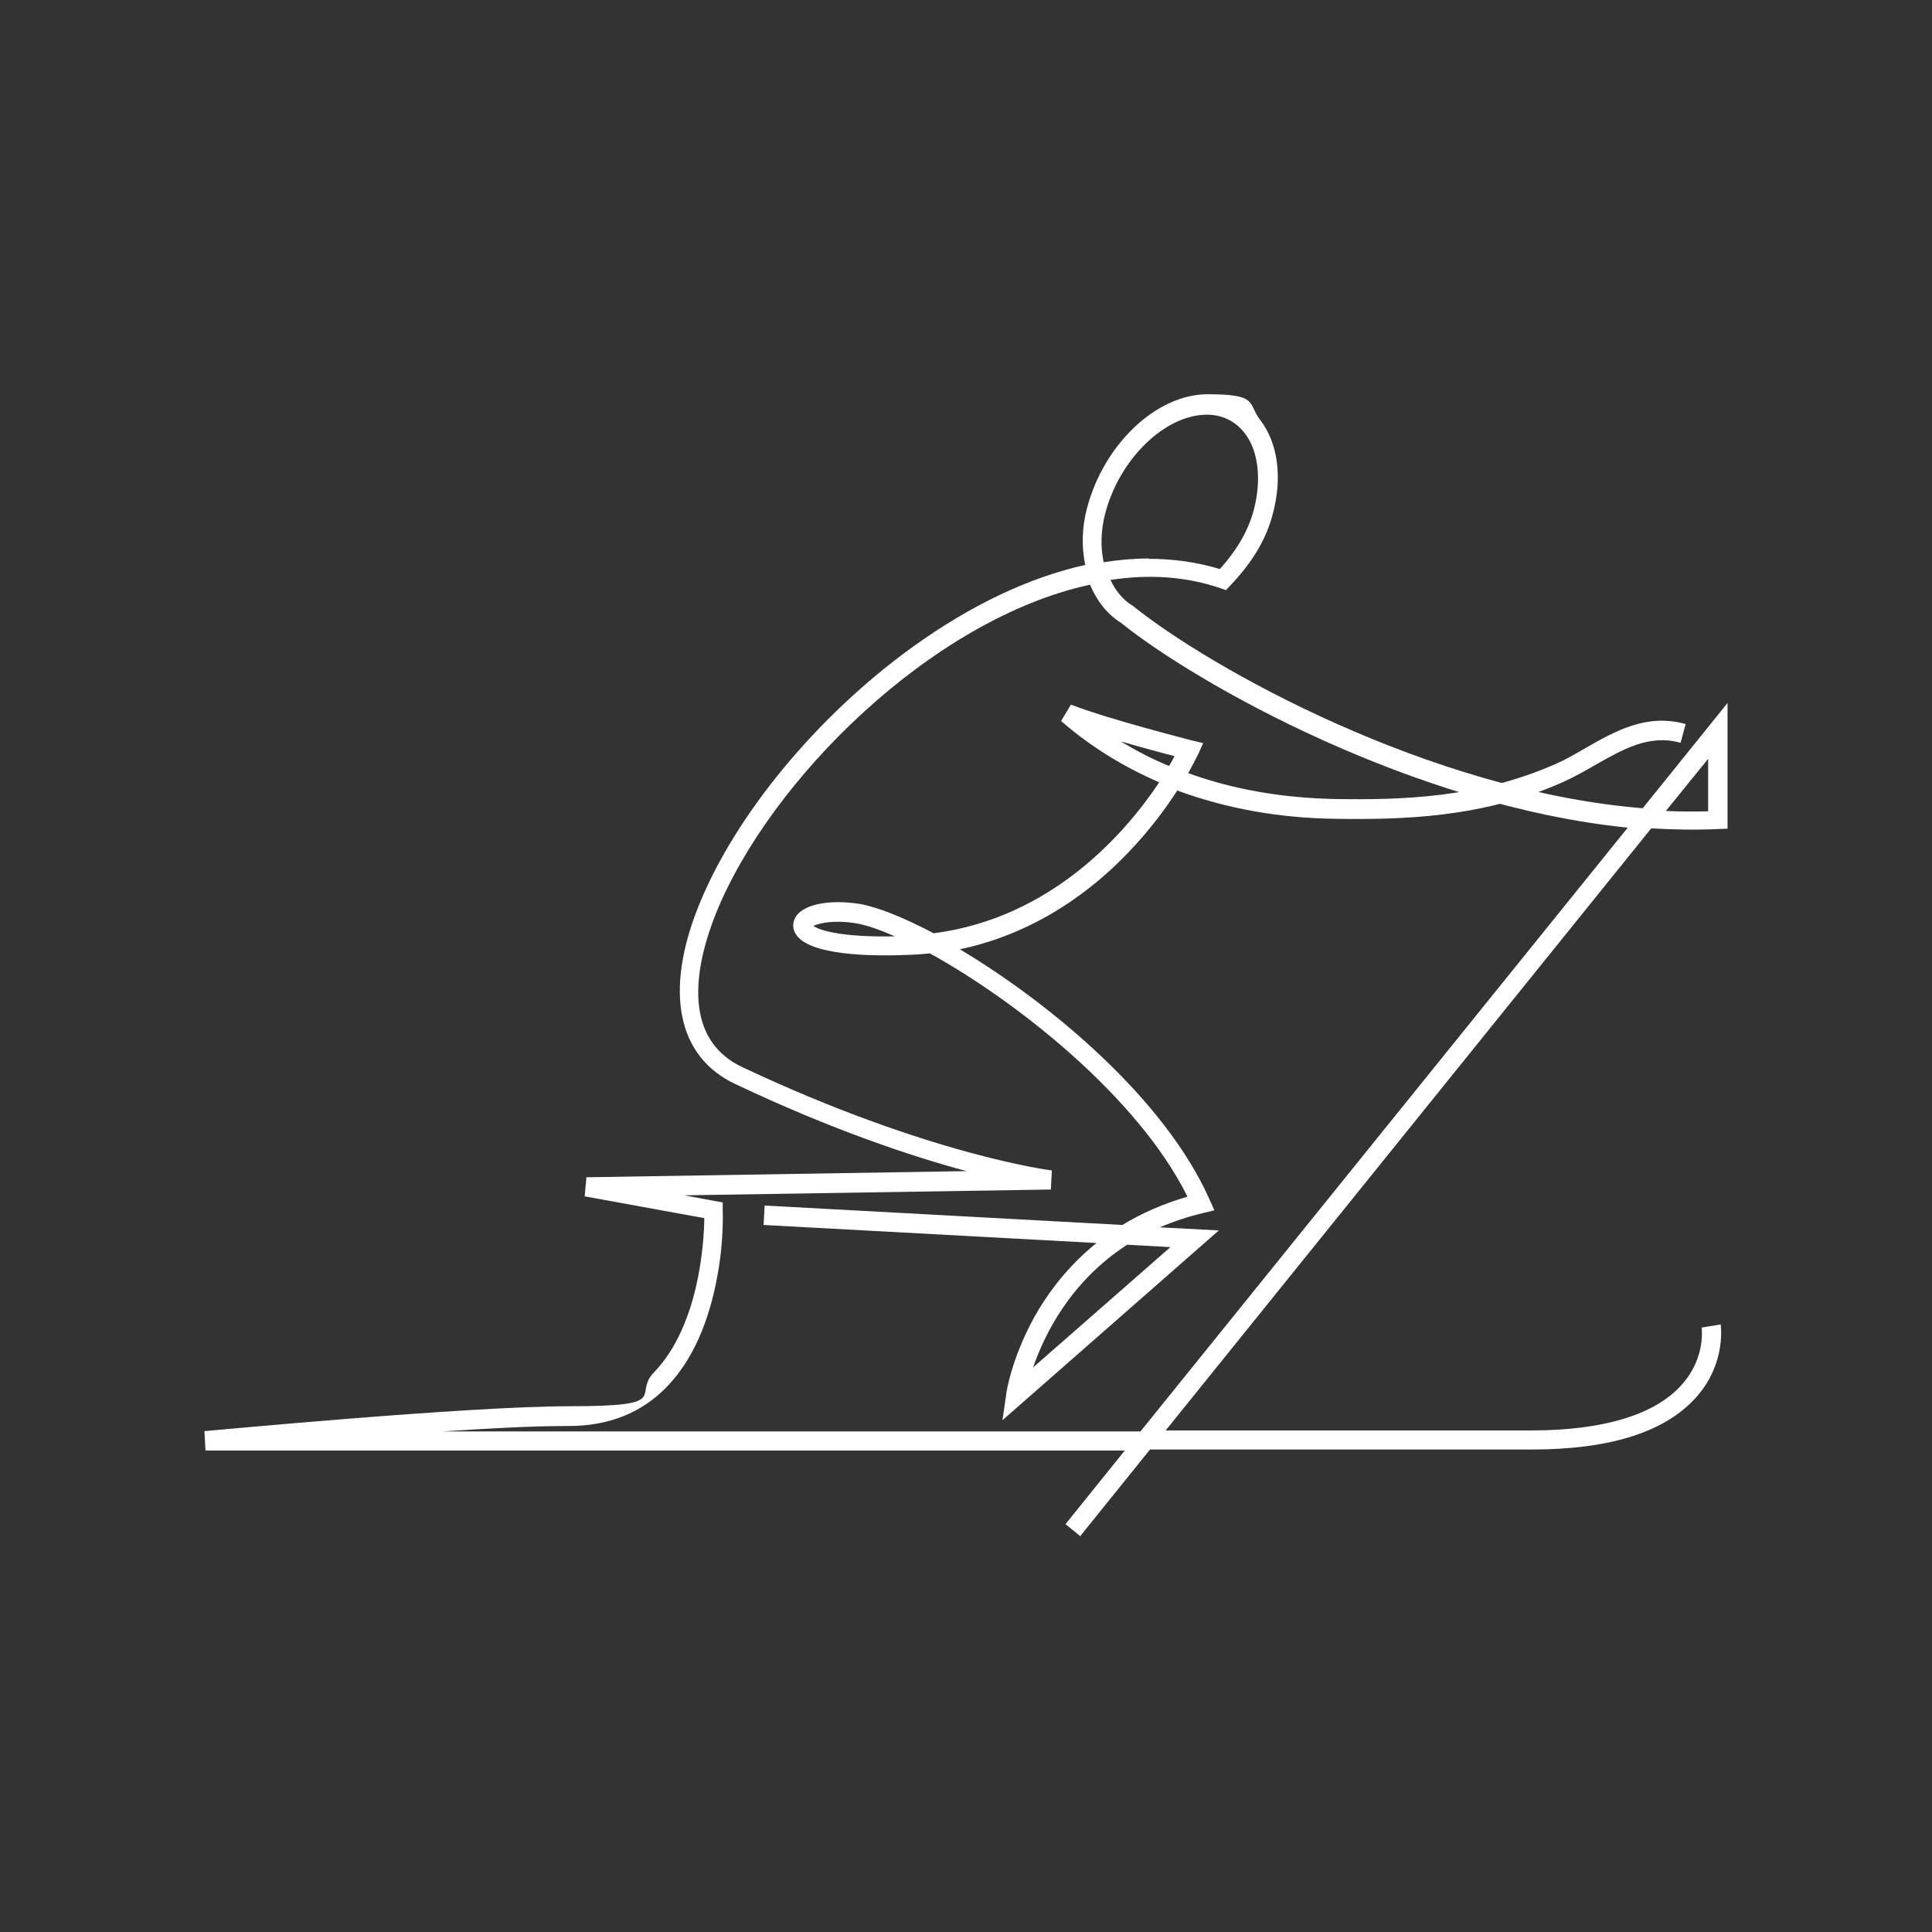 <?xml version="1.0" encoding="UTF-8"?>
<svg id="Layer_1" xmlns="http://www.w3.org/2000/svg" version="1.1" viewBox="0 0 567 567">
  <rect x="0" y="0" width="567" height="567" fill="#333333" stroke="none"/>
  <!-- Generator: Adobe Illustrator 29.0.0, SVG Export Plug-In . SVG Version: 2.1.0 Build 186)  -->
  <defs>
    <style>
      .st0 {
        fill: #fff;
      }
    </style>
  </defs>
  <path class="st0" d="M317.1,450.9l-4.4-3.6,17.4-21.6H60.3l-.3-5.7c.8,0,76.7-7.3,107.2-7.3s18.3-3.3,24.7-9.9c13.2-13.7,14.7-37.8,14.8-45.3l-35.1-6.4.5-5.6,111.6-1.8c-16.1-4.3-39.5-12.1-68-25.6-16.9-8-20.8-27.1-10.6-52.4,10.7-26.5,34.7-55.6,62.7-75.8,17.2-12.4,34.4-20.5,50.7-24.1-1.1-5.2-1-10.9.5-16.6,4.9-18.8,20.4-33.5,35.4-33.5s11.7,2.6,15.4,7.5c5.2,6.7,6.6,16.7,3.8,27.4-1.9,7.5-6,14.4-12.6,21.3l-1.2,1.3-1.7-.6c-10.3-3.5-21.1-4.1-32.2-2.4,1.6,3.4,3.9,6,6.4,7.5l.3.2c22.2,17.9,86.7,54.2,149.5,59.3l24.9-30.9v36.9c0,0-2.7.1-2.7.1-6.5.3-13.1.2-19.7-.2l-142.5,176.7h107.4c21.2,0,36.6-4.7,44.3-13.7,6.8-7.8,5.6-16.1,5.6-16.5l5.6-.9c0,.4,1.6,11.1-6.8,20.9-9,10.5-25.3,15.8-48.7,15.8h-112l-20.3,25.2ZM129.9,420.1h204.8l143-177.2c-62.9-6.4-126.3-42.1-148.7-60.1-4-2.5-7.1-6.4-9.1-11.2-46.3,10-94,57.3-109.8,96.5-5.2,13-11.2,36.2,7.8,45.1,54.5,25.7,90.5,30.3,90.8,30.3l-.3,5.6-107.6,1.7,11.3,2.1v2.3c0,.3.4,8.5-1.5,18.9-2.5,14.1-7.5,25.2-14.8,32.8-7.4,7.7-17.1,11.6-28.8,11.6s-22.9.7-37.3,1.6ZM488.9,238c4.1.2,8.3.2,12.4.1v-15.4s-12.4,15.3-12.4,15.3ZM337.1,164c7.3,0,14.3,1,20.9,3,5.2-5.8,8.4-11.4,10-17.5,2.3-8.9,1.3-17.3-2.8-22.5-2.7-3.4-6.5-5.3-11-5.3-12.3,0-25.8,13.1-29.9,29.2-1.3,5.1-1.3,10-.4,14.1,4.5-.7,8.9-1.1,13.2-1.1Z"/>
  <path class="st0" d="M294.2,416.8l1.1-7.6c0-.5,1.8-12,9.6-25,3.7-6.1,9.1-13.1,16.9-19.4l-97.7-5.3.3-5.7,105,5.7c5.4-3.3,11.8-6.2,19.1-8.3-14.6-29.4-50.4-57.5-75.6-71.4-1.8.2-3.6.3-5.4.4-11.1.5-30.4.4-34.1-6.3-.9-1.6-.8-3.5.3-5.1,2.5-3.5,10-4.9,18.7-3.5,5.1.9,12.7,3.9,21.6,8.6,34.8-4.5,56.4-29.6,66.2-44.3-10.6-4.6-20.3-10.6-28.8-18l2.9-4.8c11.4,4.4,35.2,10.4,35.5,10.5l3.3.8-1.4,3.1c-.1.2-1.1,2.3-3,5.7,13.2,4.8,27.7,7.3,43.3,7.6,19.3.3,41.7-.3,64.1-10.1,3.1-1.3,6-3,9.1-4.8,8.9-5.1,18.1-10.3,29.5-7.1l-1.5,5.5c-9.2-2.6-16.9,1.9-25.2,6.6-3.1,1.8-6.3,3.6-9.7,5.1-23.4,10.3-46.6,10.9-66.5,10.6-16.6-.2-32.2-3.1-46.3-8.3-3.3,5.1-7.9,11.4-14.1,17.9-10.4,11-27,23.9-49.7,28.7,26.5,15.8,60.2,43.9,73.3,73.5l1.4,3.1-3.3.8c-4.6,1.1-8.8,2.5-12.7,4.2l17.3.9-63.5,55.7ZM330.8,365.3c-16.7,10.8-24.3,26.4-27.6,36l40.3-35.3-12.7-.7ZM238.8,271.8c1.9,1.3,8.5,3.3,23.8,3-4.5-2-8.3-3.3-11.2-3.8-6.5-1.1-10.9-.1-12.6.7ZM329.1,217.7c4.5,2.7,9.1,5.1,14,7.1.6-1.1,1.2-2,1.6-2.9-3.6-.9-9.5-2.5-15.7-4.3Z"/>
</svg>